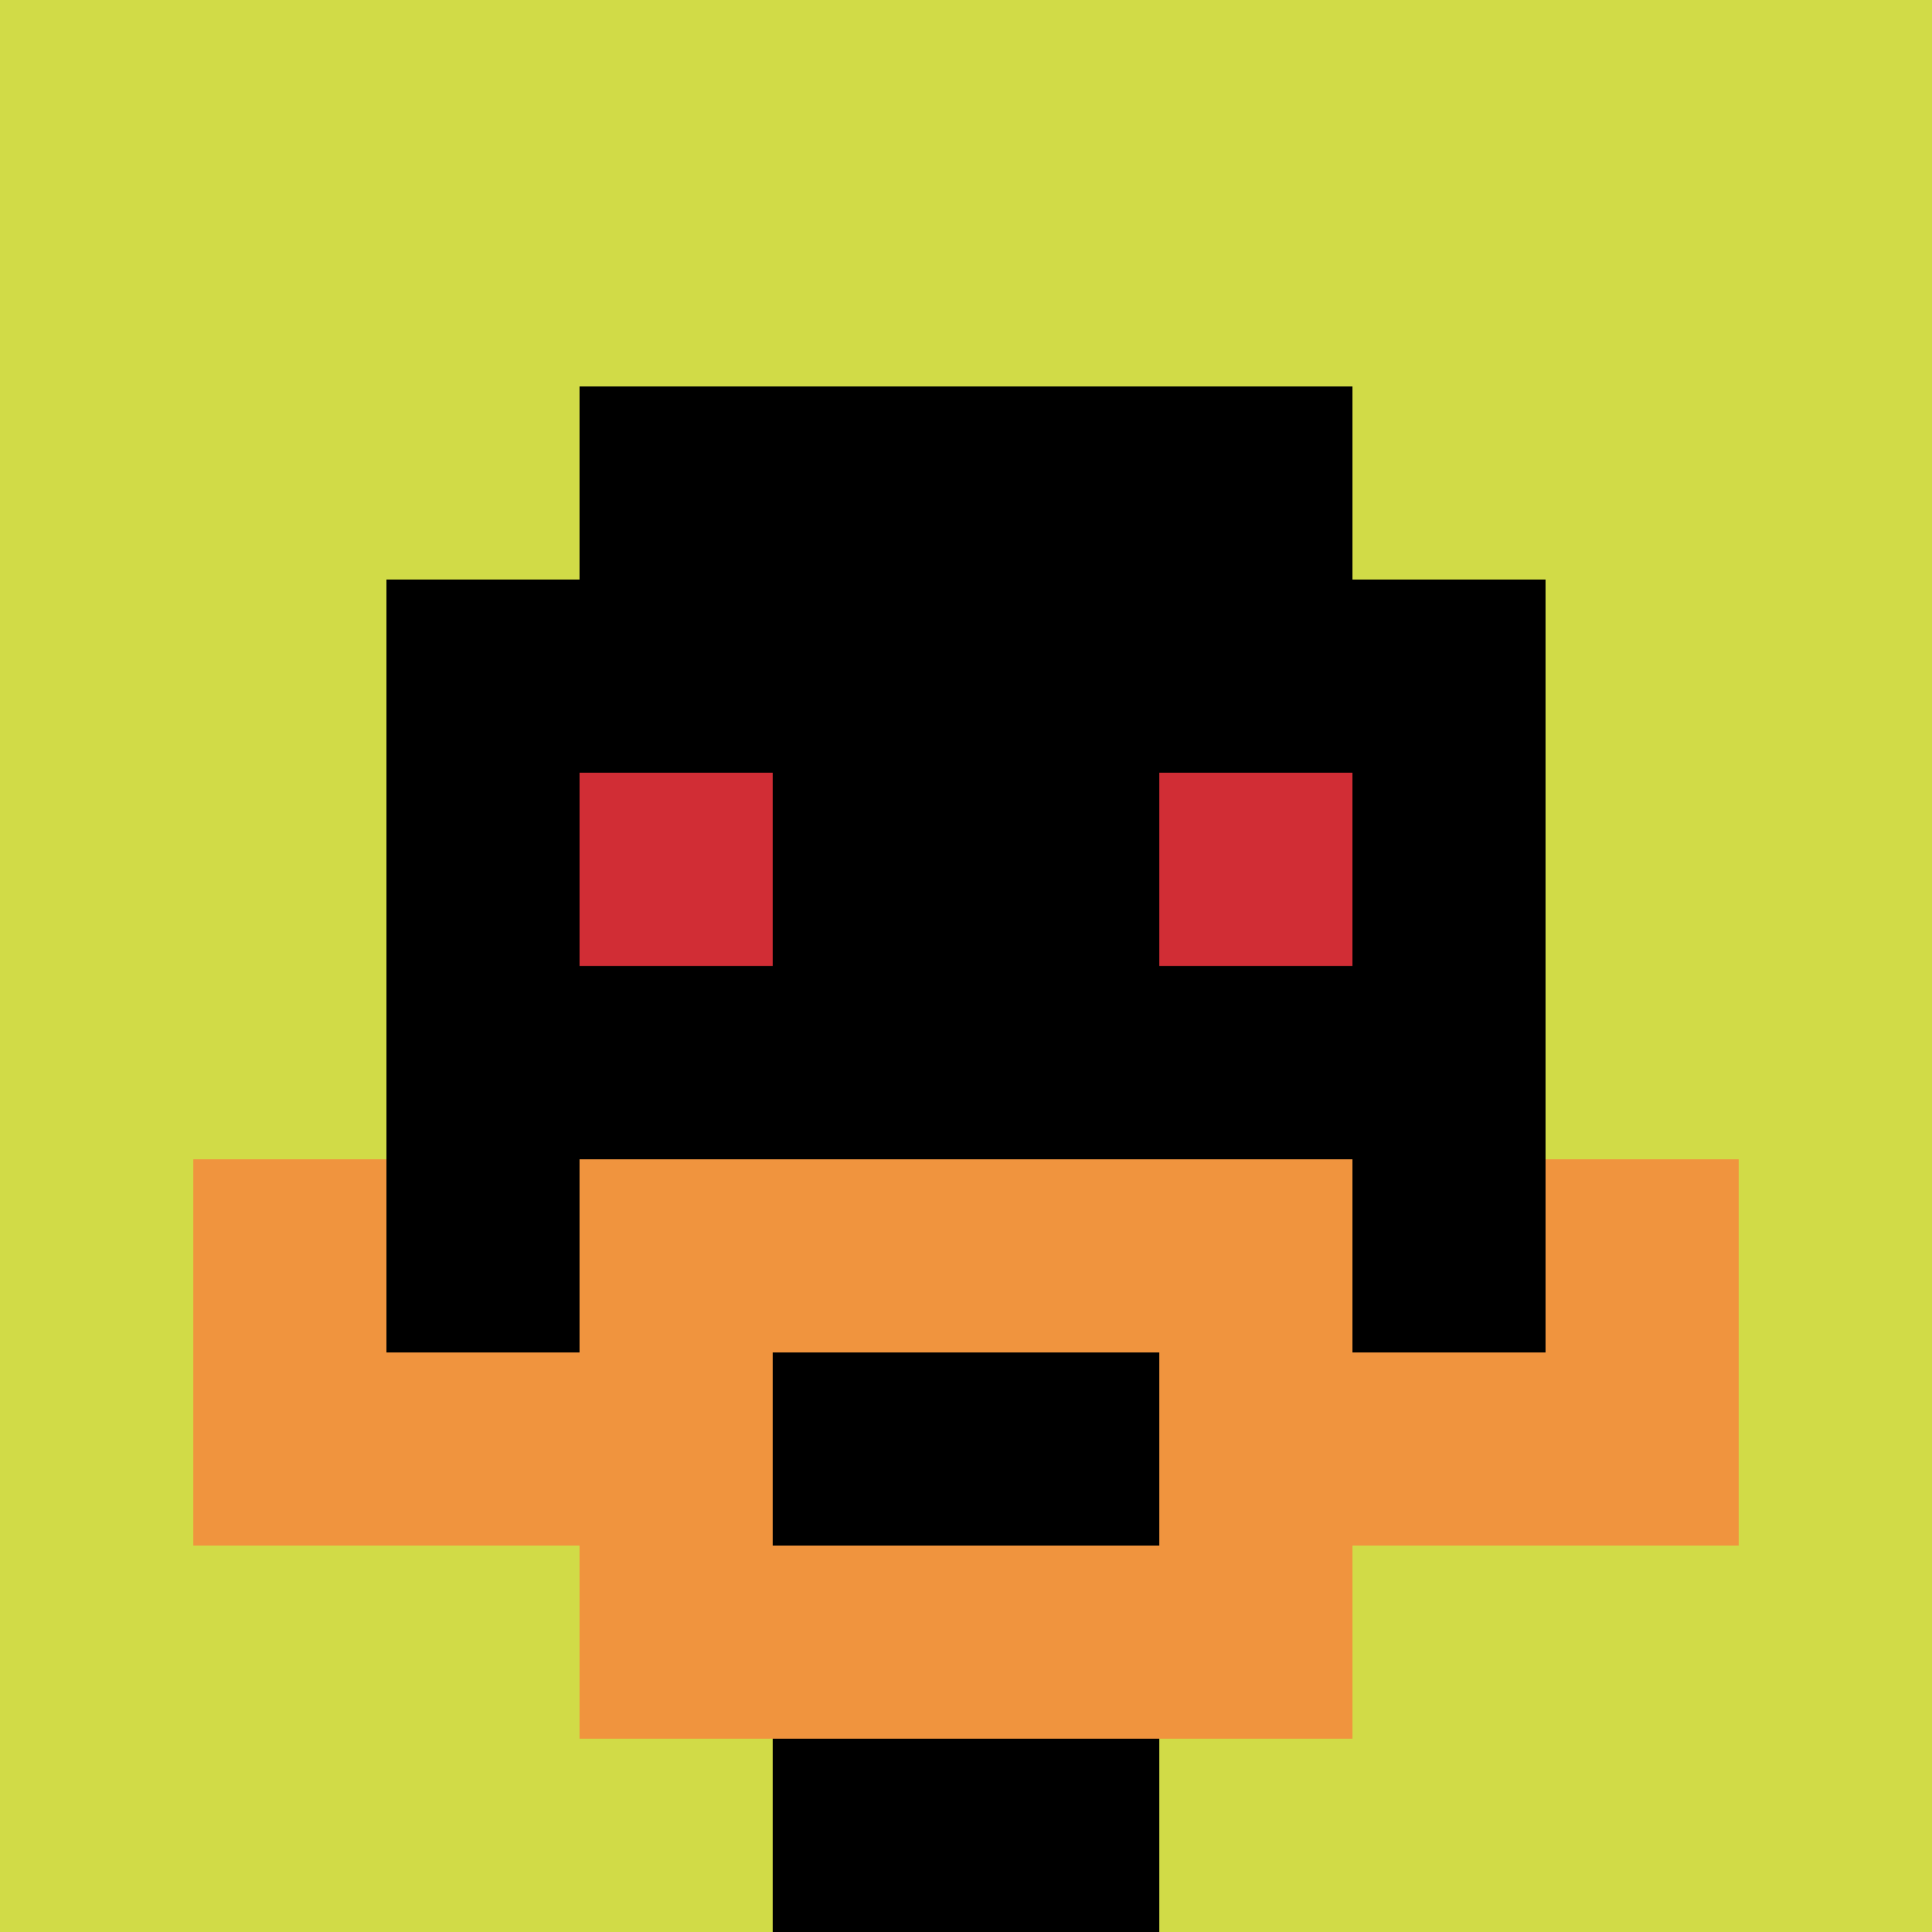 <svg xmlns="http://www.w3.org/2000/svg" version="1.1" width="353" height="353"><title>'goose-pfp-653592' by Dmitri Cherniak</title><desc>seed=653592
backgroundColor=#ffffff
padding=20
innerPadding=0
timeout=500
dimension=1
border=false
Save=function(){return n.handleSave()}
frame=51

Rendered at Sun Sep 15 2024 23:13:43 GMT+0800 (Philippine Standard Time)
Generated in 1ms
</desc><defs></defs><rect width="100%" height="100%" fill="#ffffff"></rect><g><g id="0-0"><rect x="0" y="0" height="353" width="353" fill="#D1DB47"></rect><g><rect id="0-0-3-2-4-7" x="105.9" y="70.6" width="141.2" height="247.1" fill="#000000"></rect><rect id="0-0-2-3-6-5" x="70.6" y="105.9" width="211.8" height="176.5" fill="#000000"></rect><rect id="0-0-4-8-2-2" x="141.2" y="282.4" width="70.6" height="70.6" fill="#000000"></rect><rect id="0-0-1-7-8-1" x="35.3" y="247.1" width="282.4" height="35.3" fill="#F0943E"></rect><rect id="0-0-3-6-4-3" x="105.9" y="211.8" width="141.2" height="105.9" fill="#F0943E"></rect><rect id="0-0-4-7-2-1" x="141.2" y="247.1" width="70.6" height="35.3" fill="#000000"></rect><rect id="0-0-1-6-1-2" x="35.3" y="211.8" width="35.3" height="70.6" fill="#F0943E"></rect><rect id="0-0-8-6-1-2" x="282.4" y="211.8" width="35.3" height="70.6" fill="#F0943E"></rect><rect id="0-0-3-4-1-1" x="105.9" y="141.2" width="35.3" height="35.3" fill="#D12D35"></rect><rect id="0-0-6-4-1-1" x="211.8" y="141.2" width="35.3" height="35.3" fill="#D12D35"></rect></g><rect x="0" y="0" stroke="white" stroke-width="0" height="353" width="353" fill="none"></rect></g></g></svg>